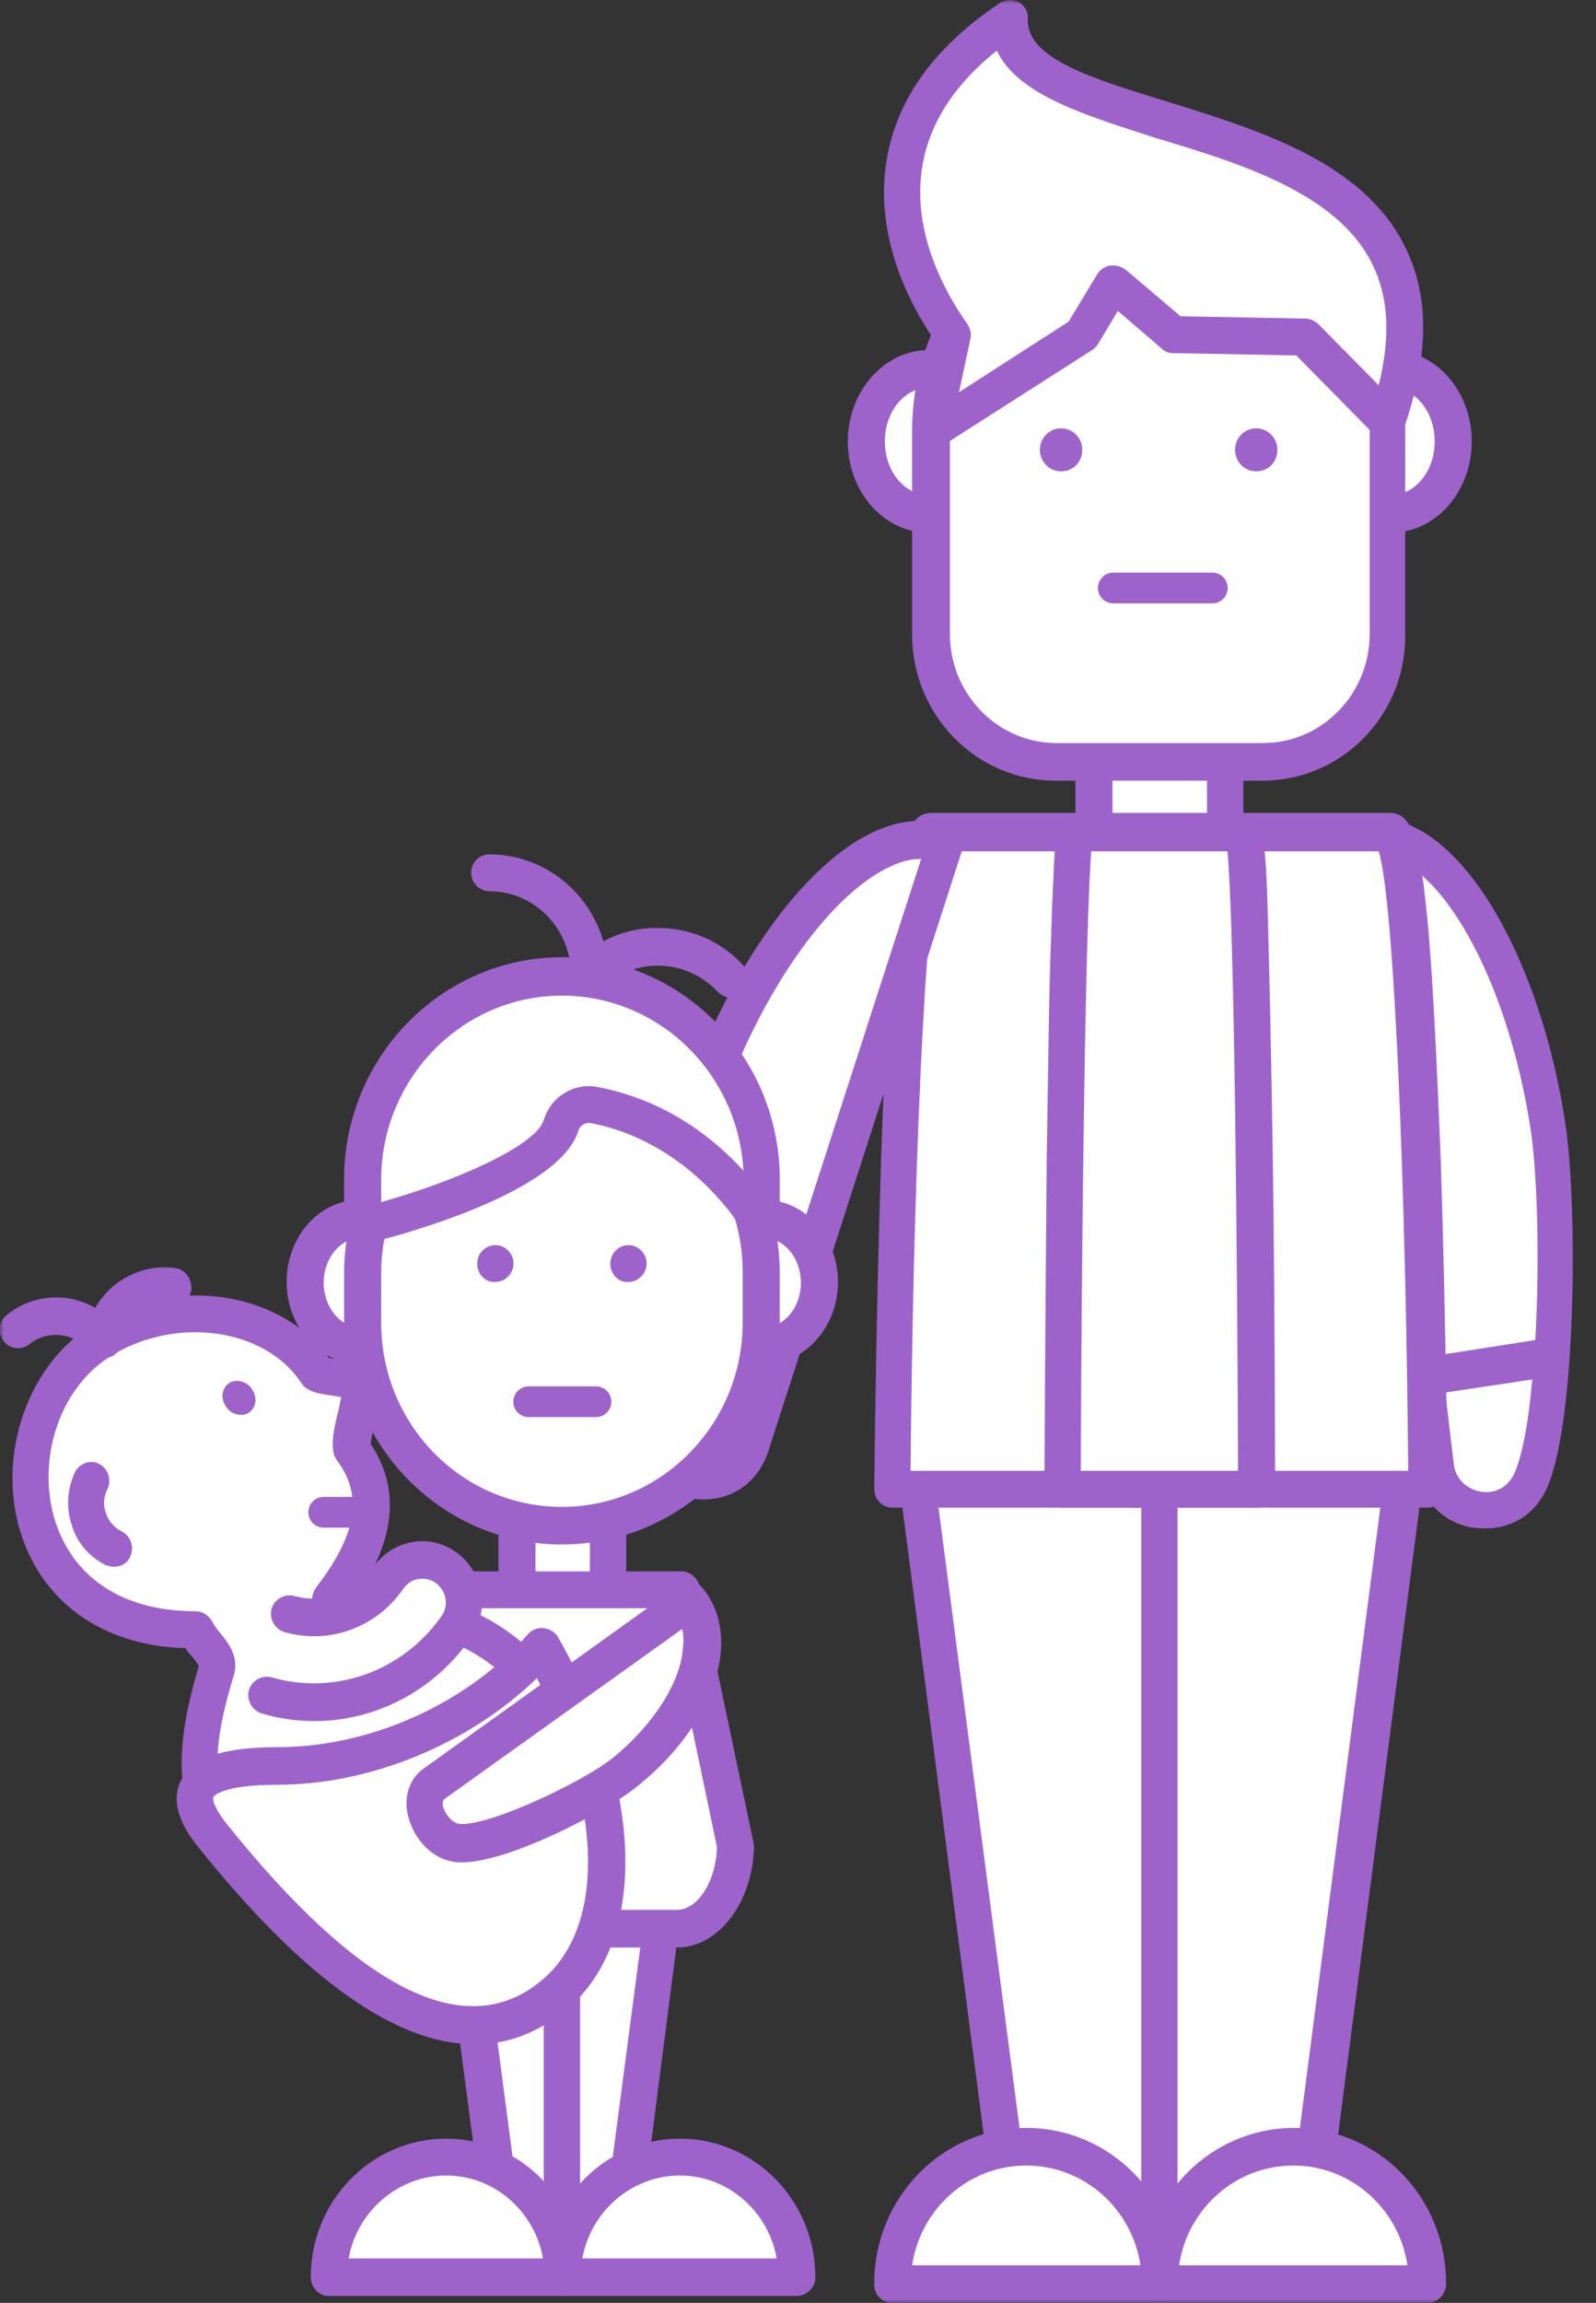 <svg width="208" height="300" viewBox="0 0 208 300" fill="none" xmlns="http://www.w3.org/2000/svg">
<rect x="0" y="0" width="208" height="300" fill="#333333" stroke="none"/>
<g clip-path="url(#clip0_1119_914)">
<mask id="mask0_1119_914" style="mask-type:luminance" maskUnits="userSpaceOnUse" x="0" y="0" width="208" height="300">
<path d="M208 0H0V300H208V0Z" fill="white"/>
</mask>
<g mask="url(#mask0_1119_914)">
<path d="M177.612 109.004C187.37 107.004 198.212 124.105 201.662 146.806C203.239 156.906 203.042 185.107 199.296 193.007C196.438 199.008 187.567 197.408 186.976 190.707L177.612 109.004Z" fill="white"/>
<path d="M193.58 199.108C193.087 199.108 192.495 199.008 191.904 199.008C187.863 198.308 185.005 195.107 184.512 191.007L175.148 109.304C175.05 108.704 175.247 108.004 175.641 107.604C176.035 107.104 176.528 106.804 177.119 106.704C180.175 106.104 183.428 106.904 186.582 109.104C194.565 114.804 201.465 129.405 204.027 146.506C205.605 157.006 205.506 185.707 201.465 194.107C199.986 197.208 196.931 199.108 193.58 199.108ZM180.372 111.404L189.44 190.407C189.637 192.807 191.411 193.907 192.89 194.207C194.368 194.507 196.339 194.007 197.325 191.907C200.676 185.007 201.071 157.806 199.494 147.206C197.128 131.605 190.918 117.905 184.019 113.004C182.639 112.104 181.456 111.604 180.372 111.404Z" fill="#9D63CB"/>
<path d="M202.156 176.707C201.663 183.707 200.776 189.907 199.297 193.007C196.439 199.007 187.568 197.407 186.977 190.707L185.695 179.307L202.156 176.707Z" fill="white"/>
<path d="M193.581 199.107C193.088 199.107 192.497 199.007 191.905 199.007C187.864 198.307 185.006 195.107 184.513 191.007L183.232 179.607C183.034 178.307 183.921 177.107 185.203 176.907L201.762 174.307C202.452 174.207 203.24 174.407 203.733 174.907C204.226 175.407 204.521 176.107 204.521 176.907C203.93 185.207 202.944 191.007 201.466 194.107C199.987 197.307 197.031 199.107 193.581 199.107ZM188.357 181.407L189.441 190.507C189.638 192.907 191.412 194.007 192.891 194.307C194.369 194.607 196.341 194.107 197.326 192.007C198.312 189.907 199.199 185.507 199.692 179.707L188.357 181.407Z" fill="#9D63CB"/>
<path d="M132.865 295.511L119.066 189.107C119.066 170.006 123.995 154.406 129.908 154.406H172.488C178.501 154.406 183.33 170.006 183.33 189.107L169.531 295.511H132.865Z" fill="white"/>
<path d="M169.432 297.911H132.865C131.682 297.911 130.598 297.011 130.499 295.811L116.7 189.407C116.7 189.307 116.7 189.207 116.7 189.107C116.7 170.707 121.234 152.006 130.006 152.006H172.586C181.26 152.006 185.892 170.707 185.892 189.107C185.892 189.207 185.892 189.307 185.892 189.407L172.093 295.811C171.6 297.011 170.615 297.911 169.432 297.911ZM134.935 293.011H167.362L180.866 188.907C180.866 169.607 175.74 156.806 172.389 156.806H129.809C126.458 156.806 121.333 169.607 121.333 188.907L134.935 293.011Z" fill="#9D63CB"/>
<path d="M151.099 297.911C149.818 297.911 148.733 296.811 148.733 295.511V185.607C148.733 184.307 149.818 183.207 151.099 183.207C152.479 183.207 153.464 184.307 153.464 185.607V295.411C153.563 296.811 152.479 297.911 151.099 297.911Z" fill="#9D63CB"/>
<path d="M142.524 119.405H159.675V88.203H142.524V119.405Z" fill="white"/>
<path d="M159.674 121.905H142.524C141.242 121.905 140.158 120.805 140.158 119.505V88.203C140.158 86.903 141.242 85.803 142.524 85.803H159.674C160.955 85.803 162.039 86.903 162.039 88.203V119.505C162.039 120.805 161.054 121.905 159.674 121.905ZM144.988 117.005H157.308V90.603H144.988V117.005Z" fill="#9D63CB"/>
<path d="M121.036 48.102C125.57 48.102 129.217 52.302 129.217 57.502C129.217 62.702 125.57 66.902 121.036 66.902C116.502 66.902 112.855 62.702 112.855 57.502C112.855 52.302 116.502 48.102 121.036 48.102Z" fill="white"/>
<path d="M121.037 69.402C115.221 69.402 110.49 64.102 110.49 57.502C110.49 51.002 115.221 45.602 121.037 45.602C126.852 45.602 131.583 50.902 131.583 57.502C131.583 64.102 126.852 69.402 121.037 69.402ZM121.037 50.502C117.883 50.502 115.32 53.602 115.32 57.502C115.32 61.402 117.883 64.502 121.037 64.502C124.191 64.502 126.753 61.402 126.753 57.502C126.753 53.602 124.191 50.502 121.037 50.502Z" fill="#9D63CB"/>
<path d="M181.26 66.902C185.794 66.902 189.441 62.702 189.441 57.502C189.441 52.302 185.794 48.102 181.26 48.102C176.726 48.102 173.079 52.302 173.079 57.502C173.079 62.702 176.726 66.902 181.26 66.902Z" fill="white"/>
<path d="M181.259 69.402C175.444 69.402 170.713 64.102 170.713 57.502C170.713 51.002 175.444 45.602 181.259 45.602C187.075 45.602 191.806 50.902 191.806 57.502C191.806 64.102 187.075 69.402 181.259 69.402ZM181.259 50.502C178.105 50.502 175.543 53.602 175.543 57.502C175.543 61.402 178.105 64.502 181.259 64.502C184.413 64.502 186.976 61.402 186.976 57.502C186.976 53.602 184.413 50.502 181.259 50.502Z" fill="#9D63CB"/>
<path d="M151.099 25.901C167.46 25.901 180.865 39.502 180.865 56.202V82.703C180.865 91.803 173.571 99.304 164.602 99.304H137.694C128.724 99.304 121.431 91.803 121.431 82.703V56.202C121.431 39.502 134.737 25.901 151.099 25.901Z" fill="white"/>
<path d="M164.504 101.704H137.596C127.247 101.704 118.869 93.204 118.869 82.603V56.202C118.869 38.202 133.26 23.501 151.001 23.501C168.743 23.501 183.133 38.202 183.133 56.202V82.703C183.232 93.204 174.854 101.704 164.504 101.704ZM151.1 28.301C136.019 28.301 123.797 40.802 123.797 56.102V82.603C123.797 90.403 130.007 96.804 137.695 96.804H164.603C172.291 96.804 178.501 90.403 178.501 82.603V56.202C178.501 40.802 166.18 28.301 151.1 28.301Z" fill="#9D63CB"/>
<path d="M124.092 43.502C118.966 36.401 109.307 17.201 131.484 2.4C130.893 20.701 195.748 10.5 180.668 54.702L170.023 43.802L152.873 43.502L144.987 36.801L140.946 43.502L121.233 56.102L124.092 43.502Z" fill="white"/>
<path d="M121.431 58.602C120.938 58.602 120.445 58.402 120.051 58.202C119.263 57.602 118.868 56.602 119.065 55.702L121.628 44.102C118.77 39.901 113.743 30.801 115.616 20.501C116.996 12.7 121.924 6 130.302 0.4C131.09 -0.1 131.977 -0.1 132.766 0.3C133.554 0.7 134.047 1.6 133.949 2.5C133.751 7.6 142.228 10.2 151.986 13.2C163.912 16.901 177.514 21.001 183.034 32.001C186.286 38.401 186.286 46.102 183.034 55.602C182.738 56.402 182.146 57.002 181.259 57.202C180.471 57.402 179.584 57.102 178.992 56.502L168.939 46.302L152.873 46.002C152.282 46.002 151.789 45.802 151.394 45.402L145.678 40.502L143.115 44.802C142.918 45.102 142.622 45.402 142.327 45.602L122.614 58.202C122.318 58.502 121.825 58.602 121.431 58.602ZM129.907 6.6C124.486 10.9 121.234 15.901 120.248 21.401C118.573 30.601 123.796 39.002 126.063 42.202C126.458 42.802 126.655 43.502 126.458 44.202L124.979 51.102L139.271 41.902L143.016 35.701C143.411 35.101 144.002 34.701 144.692 34.601C145.382 34.501 146.072 34.701 146.663 35.101L153.859 41.202L170.122 41.502C170.713 41.502 171.304 41.802 171.797 42.202L179.682 50.202C181.259 43.802 180.964 38.602 178.795 34.301C174.261 25.201 161.744 21.301 150.704 18.001C141.439 15.001 132.667 12.4 129.907 6.6Z" fill="#9D63CB"/>
<path d="M121.431 108.404H180.964C185.498 108.404 186.089 194.007 186.089 194.007H116.306C116.306 194.007 116.897 108.404 121.431 108.404Z" fill="white"/>
<path d="M185.991 196.407H116.306C115.715 196.407 115.025 196.107 114.63 195.707C114.138 195.207 113.94 194.607 113.94 194.007C113.94 193.807 114.138 172.307 114.828 151.106C115.222 138.605 115.813 128.705 116.405 121.505C117.489 108.204 118.672 105.904 121.53 105.904H181.063C183.822 105.904 185.005 108.304 186.188 121.505C186.779 128.605 187.272 138.605 187.765 151.106C188.455 172.307 188.652 193.807 188.652 194.007C188.652 194.607 188.455 195.307 187.962 195.707C187.174 196.207 186.582 196.407 185.991 196.407ZM118.672 191.607H183.527C183.231 156.206 181.753 117.604 179.683 110.904H122.614C120.446 117.604 118.967 156.206 118.672 191.607Z" fill="#9D63CB"/>
<path d="M140.355 108.404H161.941C163.616 108.404 163.813 194.007 163.813 194.007H138.482C138.482 194.007 138.68 108.404 140.355 108.404Z" fill="white"/>
<path d="M163.814 196.407H138.483C137.891 196.407 137.201 196.107 136.807 195.707C136.413 195.307 136.117 194.607 136.117 194.007C136.117 193.807 136.216 172.307 136.413 151.206C136.61 138.805 136.709 128.805 137.004 121.705C137.103 117.504 137.3 114.204 137.399 111.904C137.596 108.404 137.793 106.004 140.355 106.004H161.941C164.504 106.004 164.602 108.504 164.898 111.904C165.095 114.204 165.194 117.504 165.292 121.705C165.489 128.805 165.686 138.705 165.884 151.206C166.179 172.407 166.179 193.807 166.179 194.007C166.179 194.607 165.884 195.307 165.489 195.707C164.996 196.207 164.405 196.407 163.814 196.407ZM140.848 191.607H161.35C161.251 163.006 160.857 120.005 159.97 110.904H142.228C141.44 119.905 140.947 163.006 140.848 191.607Z" fill="#9D63CB"/>
<path d="M151.1 297.611C151.1 297.611 151.1 297.511 151.1 297.411C151.1 287.611 158.886 279.711 168.545 279.711C178.205 279.711 185.991 287.611 185.991 297.411C185.991 297.511 185.991 297.511 185.991 297.611H151.1Z" fill="white"/>
<path d="M185.991 300.011H151.198C149.916 300.011 148.832 299.011 148.832 297.611C148.832 297.511 148.832 297.411 148.832 297.411C148.832 286.311 157.703 277.211 168.643 277.211C179.584 277.211 188.455 286.211 188.455 297.411C188.455 297.511 188.455 297.611 188.455 297.711C188.356 299.011 187.272 300.011 185.991 300.011ZM153.662 295.111H183.428C182.344 287.811 176.134 282.111 168.545 282.111C160.955 282.111 154.746 287.811 153.662 295.111Z" fill="#9D63CB"/>
<path d="M116.306 297.611C116.306 297.611 116.306 297.511 116.306 297.411C116.306 287.611 124.092 279.711 133.752 279.711C143.411 279.711 151.197 287.611 151.197 297.411C151.197 297.511 151.197 297.511 151.197 297.611H116.306Z" fill="white"/>
<path d="M151.099 300.011H116.306C115.025 300.011 113.94 299.011 113.94 297.611C113.94 297.511 113.94 297.411 113.94 297.411C113.94 286.311 122.811 277.211 133.752 277.211C144.692 277.211 153.563 286.211 153.563 297.411C153.563 297.511 153.563 297.611 153.563 297.711C153.563 299.011 152.479 300.011 151.099 300.011ZM118.869 295.111H148.635C147.551 287.811 141.341 282.111 133.752 282.111C126.162 282.111 119.953 287.811 118.869 295.111Z" fill="#9D63CB"/>
<path d="M166.476 58.602C166.476 57.102 165.293 55.802 163.716 55.802C162.237 55.802 160.956 57.002 160.956 58.602C160.956 60.102 162.139 61.402 163.716 61.402C165.293 61.402 166.476 60.202 166.476 58.602Z" fill="#9D63CB"/>
<path d="M141.045 58.602C141.045 57.102 139.862 55.802 138.285 55.802C136.807 55.802 135.525 57.002 135.525 58.602C135.525 60.102 136.708 61.402 138.285 61.402C139.862 61.402 141.045 60.202 141.045 58.602Z" fill="#9D63CB"/>
<path d="M123.107 110.104C113.941 106.104 99.945 120.705 92.06 142.205C88.61 151.706 83.189 179.507 85.259 187.907C86.934 194.407 95.805 194.607 97.875 188.207L123.107 110.104Z" fill="white"/>
<path d="M91.566 195.307C91.468 195.307 91.369 195.307 91.271 195.307C87.23 195.207 83.878 192.507 82.893 188.507C80.626 179.407 86.047 151.306 89.792 141.305C95.706 125.105 105.267 112.104 114.236 108.204C117.686 106.704 121.037 106.504 123.994 107.804C124.585 108.004 124.98 108.504 125.275 109.004C125.571 109.604 125.571 110.204 125.374 110.804L100.142 189.007C98.86 192.907 95.608 195.407 91.566 195.307ZM119.854 111.904C118.77 111.904 117.489 112.204 116.207 112.804C108.519 116.204 99.747 128.305 94.326 143.105C90.581 153.206 85.751 179.907 87.624 187.407C88.215 189.607 89.989 190.507 91.468 190.507C92.946 190.607 94.819 189.807 95.608 187.507L120.051 111.904C119.953 111.904 119.854 111.904 119.854 111.904Z" fill="#9D63CB"/>
<path d="M85.652 171.406C84.765 178.406 84.371 184.607 85.258 188.007C86.933 194.507 95.804 194.707 97.874 188.307L101.422 177.406L85.652 171.406Z" fill="white"/>
<path d="M91.566 195.307C91.468 195.307 91.369 195.307 91.271 195.307C87.23 195.207 83.878 192.507 82.893 188.507C82.006 185.107 82.203 179.307 83.287 171.007C83.385 170.307 83.78 169.606 84.47 169.206C85.061 168.806 85.85 168.706 86.54 169.006L102.211 174.907C103.394 175.407 104.084 176.707 103.69 178.007L100.141 188.907C98.959 192.907 95.607 195.407 91.566 195.307ZM87.722 174.807C87.131 180.707 87.032 185.107 87.624 187.407C88.215 189.607 89.989 190.507 91.468 190.507C92.946 190.607 94.819 189.807 95.607 187.507L98.466 178.807L87.722 174.807Z" fill="#9D63CB"/>
<path d="M79.246 194.507H67.319V221.808H79.246V194.507Z" fill="white"/>
<path d="M79.246 224.309H67.32C66.038 224.309 64.954 223.208 64.954 221.908V194.607C64.954 193.307 66.038 192.207 67.32 192.207H79.246C80.527 192.207 81.612 193.307 81.612 194.607V221.908C81.612 223.208 80.626 224.309 79.246 224.309ZM69.784 219.408H76.88V197.007H69.784V219.408Z" fill="#9D63CB"/>
<path d="M99.648 158.806C95.706 158.806 92.552 162.506 92.552 167.006C92.552 171.506 95.706 175.206 99.648 175.206C103.591 175.206 106.745 171.506 106.745 167.006C106.745 162.506 103.591 158.806 99.648 158.806Z" fill="white"/>
<path d="M99.649 177.706C94.425 177.706 90.088 172.906 90.088 167.006C90.088 161.106 94.326 156.306 99.649 156.306C104.873 156.306 109.209 161.106 109.209 167.006C109.209 172.906 104.873 177.706 99.649 177.706ZM99.649 161.306C97.086 161.306 94.918 163.906 94.918 167.106C94.918 170.306 97.086 172.906 99.649 172.906C102.211 172.906 104.38 170.306 104.38 167.106C104.38 163.906 102.211 161.306 99.649 161.306Z" fill="#9D63CB"/>
<path d="M46.917 158.806C42.974 158.806 39.82 162.506 39.82 167.006C39.82 171.506 42.974 175.206 46.917 175.206C50.859 175.206 54.014 171.506 54.014 167.006C54.112 162.506 50.859 158.806 46.917 158.806Z" fill="white"/>
<path d="M46.916 177.706C41.692 177.706 37.355 172.906 37.355 167.006C37.355 161.106 41.594 156.306 46.916 156.306C52.239 156.306 56.477 161.106 56.477 167.006C56.477 172.906 52.239 177.706 46.916 177.706ZM46.916 161.306C44.353 161.306 42.185 163.906 42.185 167.106C42.185 170.306 44.353 172.906 46.916 172.906C49.479 172.906 51.647 170.306 51.647 167.106C51.647 163.906 49.577 161.306 46.916 161.306Z" fill="#9D63CB"/>
<path d="M73.233 139.405C58.941 139.405 47.212 151.306 47.212 165.906V172.307C47.212 186.907 58.941 198.808 73.233 198.808C87.525 198.808 99.254 186.907 99.254 172.307V165.906C99.254 151.306 87.623 139.405 73.233 139.405Z" fill="white"/>
<path d="M73.233 201.208C57.562 201.208 44.847 188.207 44.847 172.307V165.906C44.847 150.006 57.562 137.005 73.233 137.005C88.905 137.005 101.62 150.006 101.62 165.906V172.307C101.718 188.307 88.905 201.208 73.233 201.208ZM73.233 141.905C60.223 141.905 49.676 152.706 49.676 165.906V172.307C49.676 185.607 60.223 196.308 73.233 196.308C86.244 196.308 96.79 185.507 96.79 172.307V165.906C96.889 152.606 86.342 141.905 73.233 141.905Z" fill="#9D63CB"/>
<path d="M99.254 159.806V153.806C99.254 139.205 87.525 127.305 73.233 127.305C58.941 127.305 47.31 139.205 47.31 153.806V159.806C47.31 159.806 71.064 153.906 73.233 146.606C73.726 144.806 75.697 143.606 77.471 144.006C92.256 146.806 99.254 159.806 99.254 159.806Z" fill="white"/>
<path d="M99.254 162.206C98.367 162.206 97.579 161.706 97.184 160.906C97.086 160.706 90.482 148.906 76.979 146.306C76.289 146.206 75.599 146.606 75.402 147.206C73.036 155.406 51.943 161.006 47.804 162.006C47.114 162.206 46.325 162.006 45.734 161.506C45.142 161.006 44.847 160.306 44.847 159.606V153.606C44.847 137.705 57.562 124.705 73.233 124.705C88.905 124.705 101.62 137.705 101.62 153.606V159.606C101.62 160.706 100.93 161.706 99.846 162.006C99.648 162.206 99.451 162.206 99.254 162.206ZM73.233 129.705C60.223 129.705 49.676 140.505 49.676 153.706V156.606C59.631 153.806 69.882 149.206 70.868 145.906C71.755 142.905 74.81 141.005 77.866 141.605C86.835 143.305 93.045 148.306 96.889 152.506C96.199 139.805 85.849 129.705 73.233 129.705Z" fill="#9D63CB"/>
<path d="M62.194 164.606C62.194 163.306 63.279 162.206 64.56 162.206C65.841 162.206 66.925 163.306 66.925 164.606C66.925 165.906 65.841 167.006 64.56 167.006C63.279 167.106 62.194 166.006 62.194 164.606Z" fill="#9D63CB"/>
<path d="M79.541 164.606C79.541 163.306 80.625 162.206 81.907 162.206C83.188 162.206 84.272 163.306 84.272 164.606C84.272 165.906 83.188 167.006 81.907 167.006C80.625 167.106 79.541 166.006 79.541 164.606Z" fill="#9D63CB"/>
<path d="M76.782 129.404C75.501 129.404 74.417 128.304 74.417 127.004C74.417 121.004 69.686 116.104 63.772 116.104C62.49 116.104 61.406 115.004 61.406 113.704C61.406 112.304 62.49 111.304 63.772 111.304C72.347 111.304 79.246 118.404 79.246 127.004C79.246 128.204 78.162 129.304 76.782 129.404Z" fill="#9D63CB"/>
<path d="M95.311 130.005C94.72 130.005 94.03 129.705 93.537 129.205C91.566 127.105 88.905 125.905 86.145 125.805C83.287 125.705 80.625 126.705 78.457 128.705C77.471 129.605 75.993 129.605 75.106 128.605C74.219 127.605 74.219 126.105 75.204 125.105C78.26 122.205 82.202 120.705 86.243 120.905C90.383 121.005 94.227 122.805 96.987 125.905C97.874 126.905 97.874 128.405 96.888 129.405C96.494 129.705 95.903 130.005 95.311 130.005Z" fill="#9D63CB"/>
<path d="M80.429 294.911L85.85 253.61C85.85 246.209 83.977 240.109 81.612 240.109H65.053C62.687 240.109 60.815 246.209 60.815 253.61L66.236 294.911H80.429Z" fill="white"/>
<path d="M80.428 297.311H66.136C64.953 297.311 63.968 296.411 63.771 295.211L58.35 253.91C58.35 253.81 58.35 253.71 58.35 253.61C58.35 246.309 60.124 237.709 64.953 237.709H81.512C86.44 237.709 88.116 246.309 88.116 253.61C88.116 253.71 88.116 253.81 88.116 253.91L82.793 295.211C82.596 296.411 81.611 297.311 80.428 297.311ZM68.305 292.411H78.358L83.484 253.41C83.484 247.309 82.104 243.409 81.315 242.509H65.348C64.559 243.409 63.179 247.309 63.179 253.41L68.305 292.411Z" fill="#9D63CB"/>
<path d="M88.806 207.008L95.804 240.309C95.804 246.309 92.354 251.21 88.214 251.21H58.349C54.111 251.21 50.76 246.309 50.76 240.309L57.955 207.008H88.806Z" fill="white"/>
<path d="M88.214 253.71H58.349C52.83 253.71 48.296 247.709 48.296 240.409C48.296 240.209 48.296 240.109 48.395 239.909L55.59 206.608C55.787 205.508 56.772 204.708 57.955 204.708H88.806C89.89 204.708 90.876 205.508 91.171 206.608L98.169 239.909C98.169 240.109 98.268 240.209 98.268 240.409C98.169 247.709 93.734 253.71 88.214 253.71ZM53.126 240.609C53.224 245.009 55.59 248.809 58.349 248.809H88.214C90.974 248.809 93.34 245.009 93.438 240.609L86.933 209.508H59.926L53.126 240.609Z" fill="#9D63CB"/>
<path d="M73.234 297.411C71.952 297.411 70.868 296.311 70.868 295.011V251.31C70.868 250.01 71.952 248.91 73.234 248.91C74.614 248.91 75.599 250.01 75.599 251.31V295.011C75.698 296.311 74.614 297.411 73.234 297.411Z" fill="#9D63CB"/>
<path d="M73.234 296.711V296.611C73.234 288.011 66.433 281.111 57.956 281.111C49.48 281.111 42.679 288.011 42.679 296.611C42.679 296.711 42.679 296.711 42.679 296.711H73.234Z" fill="white"/>
<path d="M73.233 299.111H42.875C41.594 299.111 40.51 298.011 40.51 296.711V296.611C40.51 286.711 48.395 278.611 58.153 278.611C67.911 278.611 75.796 286.711 75.796 296.611C75.796 296.711 75.796 296.811 75.796 296.911C75.697 298.111 74.613 299.111 73.233 299.111ZM45.438 294.211H70.769C69.685 288.111 64.461 283.411 58.153 283.411C51.845 283.411 46.522 288.111 45.438 294.211Z" fill="#9D63CB"/>
<path d="M103.69 296.711V296.611C103.69 288.011 96.889 281.111 88.511 281.111C80.133 281.111 73.233 288.011 73.233 296.611C73.233 296.711 73.233 296.711 73.233 296.711H103.69Z" fill="white"/>
<path d="M103.689 299.111H73.331C72.05 299.111 70.966 298.011 70.966 296.711V296.611C70.966 286.711 78.851 278.611 88.609 278.611C98.367 278.611 106.252 286.711 106.252 296.611C106.252 296.711 106.252 296.811 106.252 296.911C106.153 298.111 105.069 299.111 103.689 299.111ZM75.894 294.211H101.225C100.141 288.111 94.917 283.411 88.609 283.411C82.301 283.411 76.978 288.111 75.894 294.211Z" fill="#9D63CB"/>
<path d="M43.172 208.308C43.96 208.208 47.311 209.808 48.001 209.708C79.049 208.408 83.78 250.21 72.149 259.81C60.223 269.71 45.931 260.31 29.077 239.109C24.346 233.209 26.021 224.609 28.19 217.408C28.781 215.508 26.021 213.708 25.529 212.108C0.198 212.408 -1.379 183.207 13.504 174.307C23.36 168.407 36.173 170.807 41.299 178.607C41.989 179.307 45.931 179.207 46.621 180.007C48.001 181.807 45.537 186.207 46.03 188.607C51.352 196.008 46.818 203.608 43.172 208.308Z" fill="white"/>
<path d="M61.996 266.31C58.645 266.31 55.097 265.31 51.352 263.41C44.255 259.71 36.37 252.31 27.203 240.809C21.782 234.009 23.655 224.609 25.922 217.008C25.725 216.708 25.331 216.108 24.936 215.708C24.641 215.408 24.444 215.108 24.148 214.708C13.207 214.408 5.125 208.508 2.464 198.908C-0.296 188.807 3.942 177.407 12.32 172.407C22.866 166.106 36.567 168.206 42.875 176.907C43.269 177.007 43.762 177.007 44.156 177.107C45.931 177.307 47.508 177.607 48.493 178.807C49.972 180.707 49.38 183.307 48.789 185.607C48.592 186.407 48.395 187.407 48.296 188.107C53.224 195.408 49.873 202.708 47.015 207.108C47.409 207.208 47.803 207.408 48 207.408C61.799 206.908 72.543 214.508 77.57 228.109C82.301 240.909 80.526 256.11 73.528 261.91C70.079 264.81 66.136 266.31 61.996 266.31ZM25.528 209.908C26.513 209.908 27.4 210.608 27.795 211.508C27.893 211.708 28.288 212.208 28.583 212.608C29.667 213.908 31.244 215.808 30.456 218.308C28.386 225.109 26.809 232.709 30.85 237.709C39.622 248.71 47.015 255.61 53.52 259.01C60.124 262.51 65.545 262.21 70.572 258.01C75.894 253.61 77.077 240.409 73.134 229.709C70.572 222.909 63.968 211.608 48 212.208C47.212 212.308 46.325 211.908 44.846 211.408C44.255 211.208 43.368 210.908 43.072 210.808C42.185 210.808 41.397 210.308 41.002 209.508C40.509 208.608 40.608 207.608 41.199 206.808C46.522 199.908 47.31 194.808 43.959 190.307C43.762 190.007 43.565 189.707 43.466 189.307C43.171 187.707 43.565 186.007 43.959 184.307C44.156 183.607 44.353 182.607 44.452 182.007C44.058 181.907 43.663 181.907 43.368 181.807C41.791 181.607 40.411 181.407 39.524 180.507C39.425 180.407 39.327 180.207 39.228 180.107C34.596 173.107 23.162 171.407 14.686 176.507C8.082 180.407 4.829 189.407 6.998 197.508C9.265 205.508 15.967 209.908 25.528 209.908Z" fill="#9D63CB"/>
<path d="M68.995 216.108C60.519 224.709 48.001 230.009 36.075 230.009C25.923 230.009 22.769 232.909 27.598 239.009C44.453 260.11 60.223 269.71 72.149 259.91C82.104 251.71 80.921 232.809 70.474 214.608C69.981 215.108 69.488 215.608 68.995 216.108Z" fill="white"/>
<path d="M61.799 266.31C51.549 266.31 39.524 257.71 25.823 240.609C23.162 237.309 22.374 234.409 23.556 232.009C24.936 229.009 28.977 227.609 36.173 227.609C47.508 227.609 59.434 222.608 67.418 214.408C67.91 213.908 68.305 213.408 68.797 212.908C69.29 212.308 70.079 212.008 70.867 212.108C71.656 212.208 72.346 212.608 72.74 213.308C83.976 233.009 84.469 252.91 73.824 261.81C70.079 264.81 66.136 266.31 61.799 266.31ZM69.98 218.608C61.109 227.209 48.296 232.509 36.074 232.509C28.682 232.509 27.795 234.109 27.795 234.109C27.696 234.309 27.795 235.409 29.47 237.509C46.916 259.31 60.715 266.21 70.572 258.01C78.95 251.11 78.555 235.209 69.98 218.608Z" fill="#9D63CB"/>
<path d="M29.963 180.107C28.978 180.707 28.682 182.007 29.372 183.107C29.963 184.207 31.343 184.607 32.329 184.107C33.315 183.507 33.61 182.207 32.92 181.107C32.329 180.007 30.949 179.607 29.963 180.107Z" fill="#9D63CB"/>
<path d="M14.883 204.107C14.489 204.107 14.193 204.007 13.799 203.907C11.63 202.807 10.053 201.007 9.364 198.707C8.575 196.407 8.772 194.007 9.758 191.807C10.349 190.607 11.828 190.107 12.912 190.707C14.095 191.307 14.587 192.807 13.996 194.007C13.503 195.007 13.405 196.107 13.799 197.107C14.095 198.107 14.883 199.007 15.869 199.507C17.052 200.107 17.544 201.607 16.953 202.807C16.657 203.607 15.77 204.107 14.883 204.107Z" fill="#9D63CB"/>
<path d="M37.751 210.208C42.581 211.608 47.706 209.708 50.564 205.608C52.24 203.108 55.69 202.508 58.154 204.208C60.618 205.908 61.209 209.408 59.534 211.908C54.014 220.008 44.059 223.608 34.794 220.908" fill="white"/>
<path d="M41.002 224.208C38.735 224.208 36.37 223.908 34.103 223.208C32.822 222.808 32.132 221.508 32.427 220.208C32.822 218.908 34.103 218.208 35.384 218.508C43.664 220.908 52.534 217.708 57.561 210.508C58.547 209.108 58.153 207.208 56.773 206.208C56.083 205.708 55.294 205.608 54.506 205.708C53.717 205.808 53.027 206.308 52.534 207.008C49.085 212.008 42.875 214.308 37.06 212.608C35.779 212.208 35.089 210.908 35.384 209.608C35.779 208.308 37.06 207.608 38.341 207.908C42.185 209.008 46.325 207.508 48.592 204.208C49.775 202.508 51.549 201.308 53.619 200.908C55.688 200.508 57.758 201.008 59.434 202.208C62.982 204.708 63.869 209.708 61.405 213.308C56.674 220.208 48.986 224.208 41.002 224.208Z" fill="#9D63CB"/>
<path d="M13.503 176.906C12.813 176.906 12.123 176.606 11.631 176.006C9.758 173.606 6.21 173.206 3.844 175.106C2.858 175.906 1.281 175.806 0.493 174.706C-0.296 173.706 -0.197 172.106 0.887 171.306C5.323 167.706 11.828 168.406 15.376 173.006C16.165 174.106 16.066 175.606 14.982 176.406C14.588 176.806 14.095 176.906 13.503 176.906Z" fill="#9D63CB"/>
<path d="M13.504 176.906C13.405 176.906 13.307 176.906 13.208 176.906C11.927 176.706 11.04 175.506 11.138 174.106C11.927 168.406 17.249 164.406 22.867 165.206C24.149 165.406 25.036 166.606 24.937 168.006C24.74 169.306 23.557 170.206 22.177 170.106C19.122 169.606 16.362 171.806 15.869 174.906C15.672 176.106 14.687 176.906 13.504 176.906Z" fill="#9D63CB"/>
<path d="M89.693 208.608C93.932 213.808 90.088 223.908 81.118 231.009C77.176 234.209 64.461 240.409 59.631 240.009C55.984 239.709 53.619 234.209 56.379 232.309L89.693 208.608Z" fill="white"/>
<path d="M60.222 242.609C60.025 242.609 59.828 242.609 59.631 242.609C56.181 242.309 53.914 239.409 53.224 236.709C52.534 234.209 53.323 231.709 55.196 230.409L88.412 206.608C89.003 206.208 89.792 206.008 90.482 206.208H90.58C90.974 206.308 91.369 206.608 91.664 207.008C93.439 209.208 94.227 212.108 93.931 215.308C93.34 221.308 89.2 227.909 82.793 232.909C78.95 236.009 66.333 242.609 60.222 242.609ZM88.904 212.208L57.857 234.409C57.66 234.609 57.66 235.009 57.758 235.409C58.054 236.409 58.941 237.509 59.927 237.609C63.771 237.909 75.796 232.209 79.738 229.109C84.962 224.909 88.609 219.408 89.003 214.808C89.102 213.908 89.102 213.008 88.904 212.208Z" fill="#9D63CB"/>
<path d="M145.086 76.603H157.998" stroke="#9D63CB" stroke-width="4" stroke-miterlimit="10" stroke-linecap="round"/>
<path d="M68.897 182.607H77.669" stroke="#9D63CB" stroke-width="4" stroke-miterlimit="10" stroke-linecap="round"/>
<path d="M42.185 197.008H45.832" stroke="#9D63CB" stroke-width="4" stroke-miterlimit="10" stroke-linecap="round"/>
</g>
</g>
<defs>
<clipPath id="clip0_1119_914">
<rect width="208" height="300" fill="white"/>
</clipPath>
</defs>
</svg>
